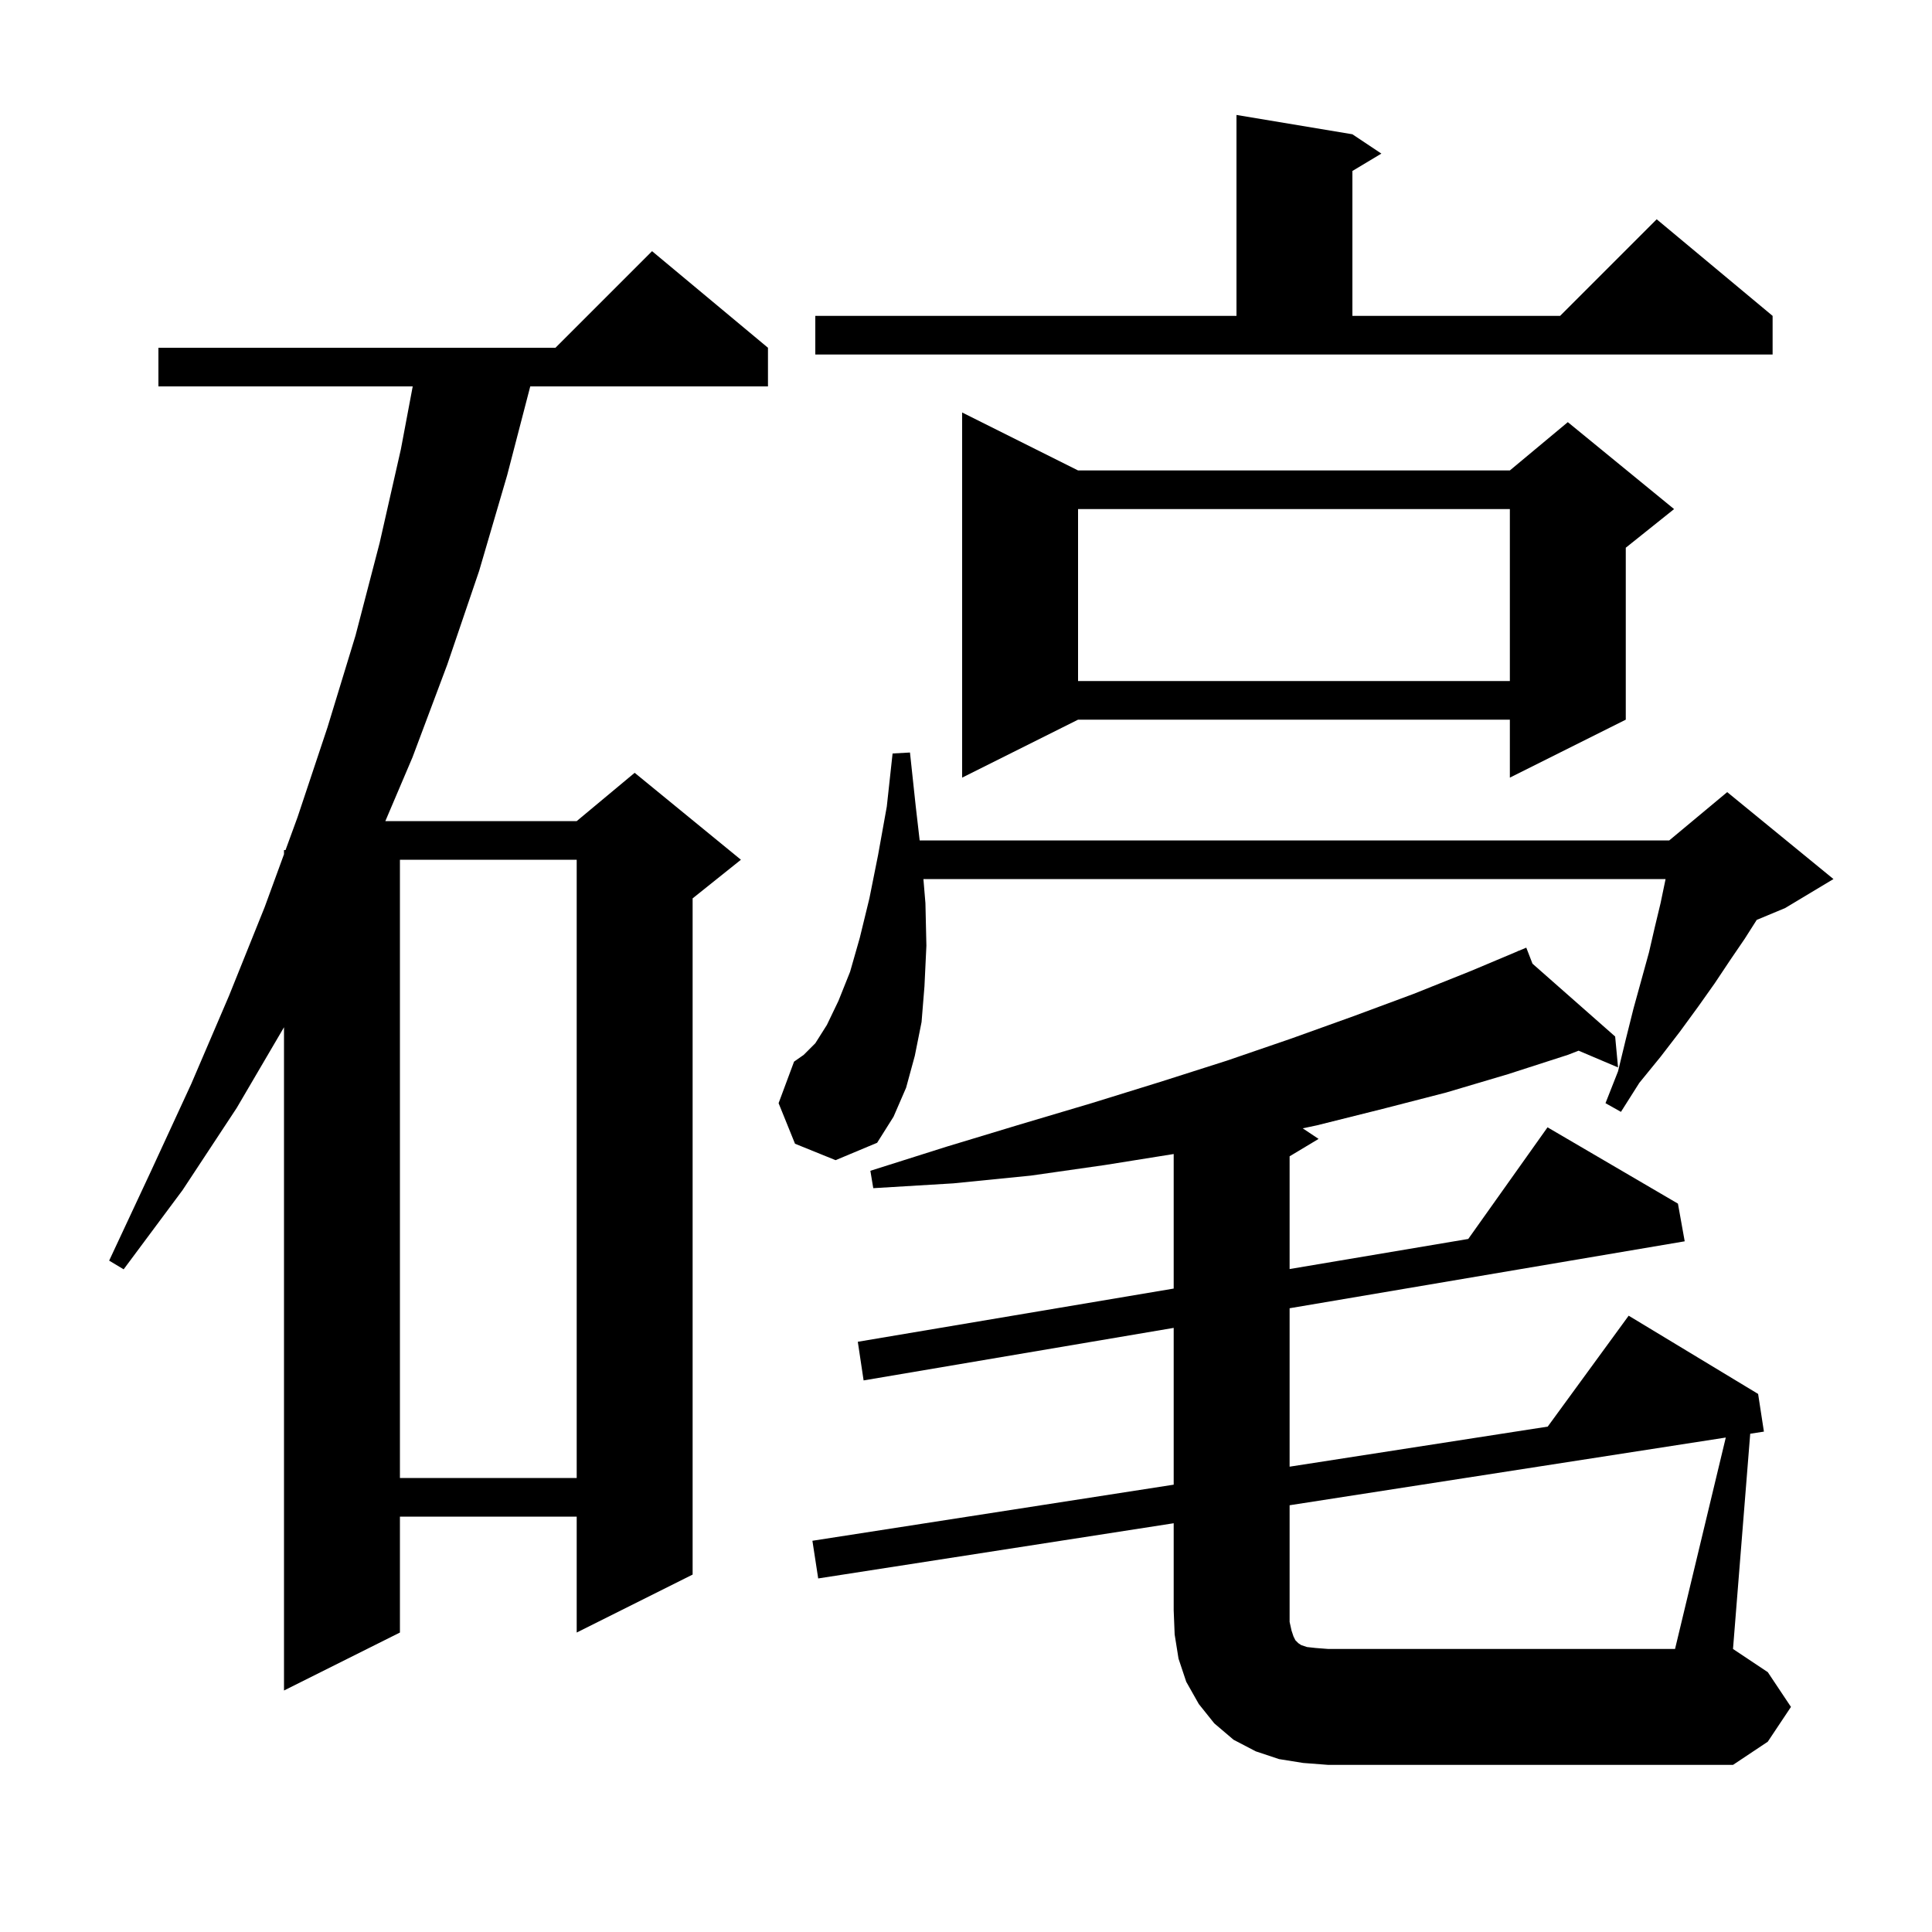 <svg xmlns="http://www.w3.org/2000/svg" xmlns:xlink="http://www.w3.org/1999/xlink" version="1.1" baseProfile="full" viewBox="0 0 200 200" width="200" height="200"><g fill="currentColor"><path d="M 178.653 148.813 L 133.5 155.823 L 133.5 167.9 L 133.7 168.8 L 133.9 169.4 L 134.1 169.8 L 134.4 170.1 L 134.7 170.3 L 135.3 170.5 L 136.2 170.6 L 137.5 170.7 L 173.4 170.7 Z M 79.5 36.0 L 79.5 40.0 L 54.892 40.0 L 52.5 49.2 L 49.6 59.1 L 46.3 68.8 L 42.7 78.4 L 39.891 85.0 L 59.7 85.0 L 65.7 80.0 L 76.7 89.0 L 71.7 93.0 L 71.7 163.0 L 59.7 169.0 L 59.7 157.0 L 41.4 157.0 L 41.4 169.0 L 29.4 175.0 L 29.4 106.341 L 24.5 114.7 L 18.9 123.2 L 12.8 131.4 L 11.3 130.5 L 15.6 121.3 L 19.8 112.2 L 23.7 103.1 L 27.4 93.9 L 29.4 88.429 L 29.4 88.0 L 29.557 88.0 L 30.8 84.6 L 33.9 75.3 L 36.8 65.8 L 39.3 56.2 L 41.5 46.5 L 42.724 40.0 L 16.4 40.0 L 16.4 36.0 L 57.5 36.0 L 67.5 26.0 Z M 41.4 89.0 L 41.4 153.0 L 59.7 153.0 L 59.7 89.0 Z M 82.3 118.4 L 80.6 114.2 L 82.2 109.9 L 83.2 109.2 L 84.4 108.0 L 85.6 106.1 L 86.8 103.6 L 88.0 100.6 L 89.0 97.1 L 90.0 93.0 L 90.9 88.5 L 91.8 83.5 L 92.4 78.0 L 94.2 77.9 L 94.8 83.5 L 95.204 87.0 L 172.8 87.0 L 178.8 82.0 L 189.8 91.0 L 184.8 94.0 L 181.856 95.227 L 180.6 97.2 L 179.1 99.4 L 177.5 101.8 L 175.8 104.2 L 173.9 106.8 L 171.9 109.4 L 169.7 112.1 L 167.8 115.1 L 166.2 114.2 L 167.5 110.9 L 168.3 107.6 L 169.1 104.4 L 170.7 98.6 L 171.3 96.0 L 171.9 93.5 L 172.4 91.1 L 172.418 91.0 L 95.592 91.0 L 95.8 93.5 L 95.9 97.9 L 95.7 102.1 L 95.4 105.8 L 94.7 109.3 L 93.8 112.6 L 92.5 115.6 L 90.8 118.3 L 86.5 120.1 Z M 111.6 48.7 L 156.3 48.7 L 162.3 43.7 L 173.3 52.7 L 168.3 56.7 L 168.3 74.5 L 156.3 80.5 L 156.3 74.5 L 111.6 74.5 L 99.6 80.5 L 99.6 42.7 Z M 111.6 52.7 L 111.6 70.5 L 156.3 70.5 L 156.3 52.7 Z M 84.4 32.7 L 128.0 32.7 L 128.0 11.9 L 140.0 13.9 L 143.0 15.9 L 140.0 17.7 L 140.0 32.7 L 161.5 32.7 L 171.5 22.7 L 183.5 32.7 L 183.5 36.7 L 84.4 36.7 Z M 185.4 176.7 L 183.0 180.3 L 179.4 182.7 L 137.5 182.7 L 134.9 182.5 L 132.4 182.1 L 130.0 181.3 L 127.7 180.1 L 125.7 178.4 L 124.1 176.4 L 122.8 174.1 L 122.0 171.7 L 121.6 169.2 L 121.5 166.7 L 121.5 157.686 L 84.7 163.4 L 84.1 159.5 L 121.5 153.693 L 121.5 137.462 L 89.4 142.9 L 88.8 138.9 L 121.5 133.392 L 121.5 119.464 L 114.4 120.6 L 106.7 121.7 L 98.7 122.5 L 90.4 123.0 L 90.1 121.2 L 98.0 118.7 L 105.6 116.4 L 113.0 114.2 L 120.1 112.0 L 127.0 109.8 L 133.7 107.5 L 140.1 105.2 L 146.3 102.9 L 152.3 100.5 L 157.132 98.466 L 157.1 98.4 L 157.161 98.453 L 158.0 98.1 L 158.643 99.76 L 167.2 107.3 L 167.5 110.5 L 163.416 108.767 L 162.3 109.2 L 156.1 111.2 L 149.7 113.1 L 143.1 114.8 L 136.3 116.5 L 134.857 116.805 L 136.5 117.9 L 133.5 119.7 L 133.5 131.371 L 151.993 128.256 L 160.2 116.7 L 173.7 124.6 L 174.4 128.5 L 133.5 135.429 L 133.5 151.83 L 160.219 147.682 L 168.6 136.2 L 182.0 144.3 L 182.6 148.2 L 181.182 148.42 L 179.4 170.7 L 183.0 173.1 Z "/></g></svg>